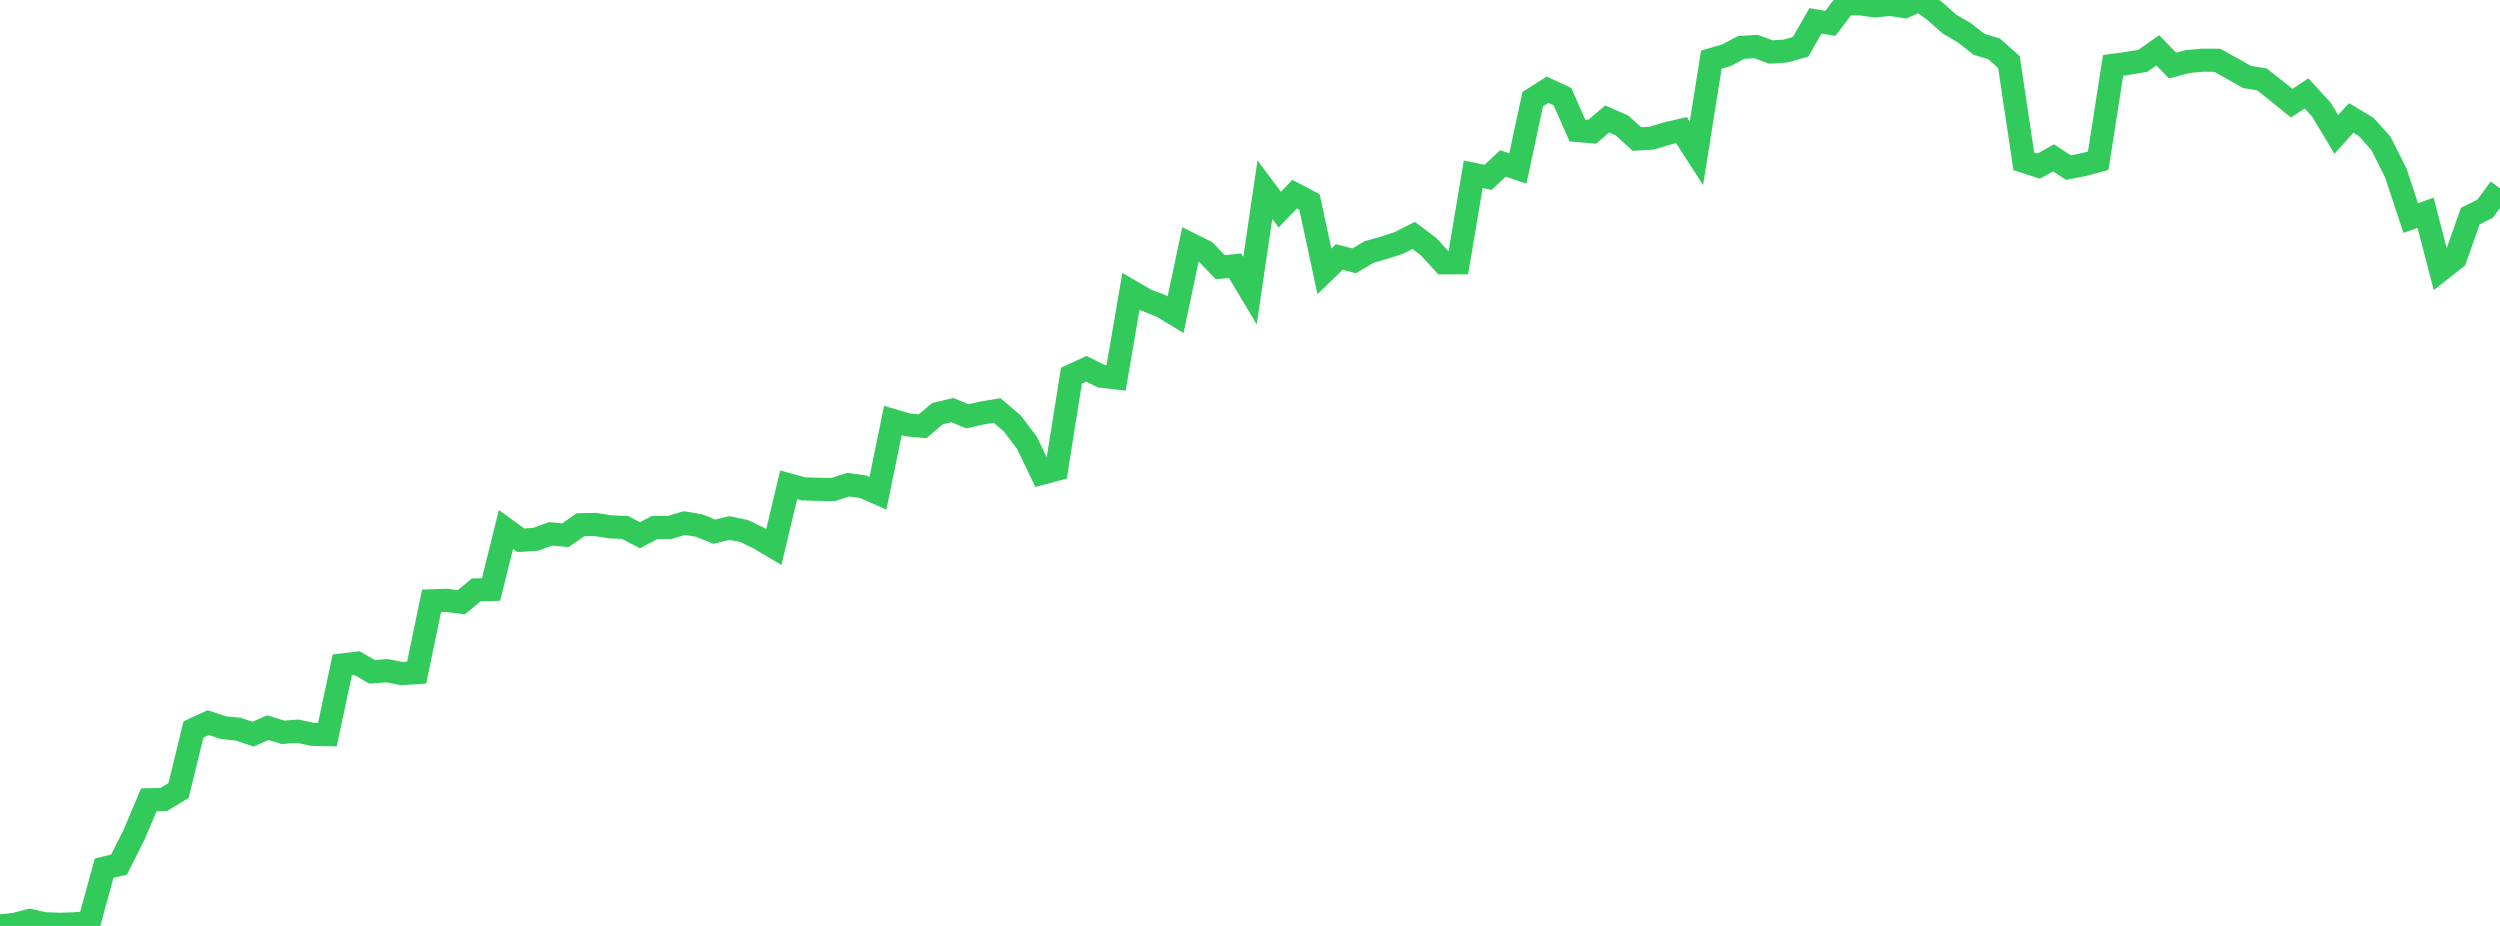 <?xml version="1.0" standalone="no"?>
<!DOCTYPE svg PUBLIC "-//W3C//DTD SVG 1.1//EN" "http://www.w3.org/Graphics/SVG/1.1/DTD/svg11.dtd">

<svg width="135" height="50" viewBox="0 0 135 50" preserveAspectRatio="none" 
  xmlns="http://www.w3.org/2000/svg"
  xmlns:xlink="http://www.w3.org/1999/xlink">


<polyline points="0.0, 50.0 0.804, 49.915 1.607, 49.704 2.411, 49.884 3.214, 49.912 4.018, 49.889 4.821, 49.808 5.625, 46.88 6.429, 46.688 7.232, 45.089 8.036, 43.189 8.839, 43.173 9.643, 42.686 10.446, 39.392 11.25, 39.022 12.054, 39.293 12.857, 39.373 13.661, 39.646 14.464, 39.29 15.268, 39.544 16.071, 39.483 16.875, 39.654 17.679, 39.67 18.482, 35.906 19.286, 35.811 20.089, 36.279 20.893, 36.218 21.696, 36.372 22.5, 36.322 23.304, 32.445 24.107, 32.418 24.911, 32.522 25.714, 31.857 26.518, 31.832 27.321, 28.59 28.125, 29.174 28.929, 29.121 29.732, 28.828 30.536, 28.901 31.339, 28.337 32.143, 28.321 32.946, 28.448 33.75, 28.484 34.554, 28.901 35.357, 28.484 36.161, 28.483 36.964, 28.244 37.768, 28.384 38.571, 28.711 39.375, 28.513 40.179, 28.674 40.982, 29.063 41.786, 29.539 42.589, 26.179 43.393, 26.4 44.196, 26.422 45.0, 26.434 45.804, 26.171 46.607, 26.283 47.411, 26.636 48.214, 22.706 49.018, 22.944 49.821, 23.018 50.625, 22.335 51.429, 22.145 52.232, 22.479 53.036, 22.301 53.839, 22.165 54.643, 22.844 55.446, 23.894 56.25, 25.561 57.054, 25.344 57.857, 20.286 58.661, 19.914 59.464, 20.313 60.268, 20.407 61.071, 15.73 61.875, 16.201 62.679, 16.51 63.482, 16.994 64.286, 13.189 65.089, 13.59 65.893, 14.43 66.696, 14.351 67.5, 15.695 68.304, 10.243 69.107, 11.319 69.911, 10.483 70.714, 10.907 71.518, 14.653 72.321, 13.877 73.125, 14.085 73.929, 13.608 74.732, 13.381 75.536, 13.119 76.339, 12.713 77.143, 13.319 77.946, 14.193 78.75, 14.19 79.554, 9.41 80.357, 9.575 81.161, 8.825 81.964, 9.1 82.768, 5.353 83.571, 4.843 84.375, 5.223 85.179, 7.048 85.982, 7.115 86.786, 6.424 87.589, 6.774 88.393, 7.508 89.196, 7.462 90.0, 7.213 90.804, 7.03 91.607, 8.282 92.411, 3.222 93.214, 2.986 94.018, 2.565 94.821, 2.51 95.625, 2.807 96.429, 2.753 97.232, 2.524 98.036, 1.129 98.839, 1.262 99.643, 0.203 100.446, 0.203 101.25, 0.317 102.054, 0.233 102.857, 0.356 103.661, 0.0 104.464, 0.587 105.268, 1.299 106.071, 1.768 106.875, 2.398 107.679, 2.636 108.482, 3.351 109.286, 8.714 110.089, 8.972 110.893, 8.522 111.696, 9.051 112.5, 8.893 113.304, 8.681 114.107, 3.528 114.911, 3.418 115.714, 3.285 116.518, 2.716 117.321, 3.541 118.125, 3.325 118.929, 3.251 119.732, 3.255 120.536, 3.701 121.339, 4.157 122.143, 4.286 122.946, 4.919 123.75, 5.573 124.554, 5.045 125.357, 5.921 126.161, 7.259 126.964, 6.368 127.768, 6.85 128.571, 7.742 129.375, 9.347 130.179, 11.774 130.982, 11.489 131.786, 14.586 132.589, 13.956 133.393, 11.673 134.196, 11.271 135.0, 10.173" fill="none" stroke="#32ca5b" stroke-width="1.25"/>

</svg>